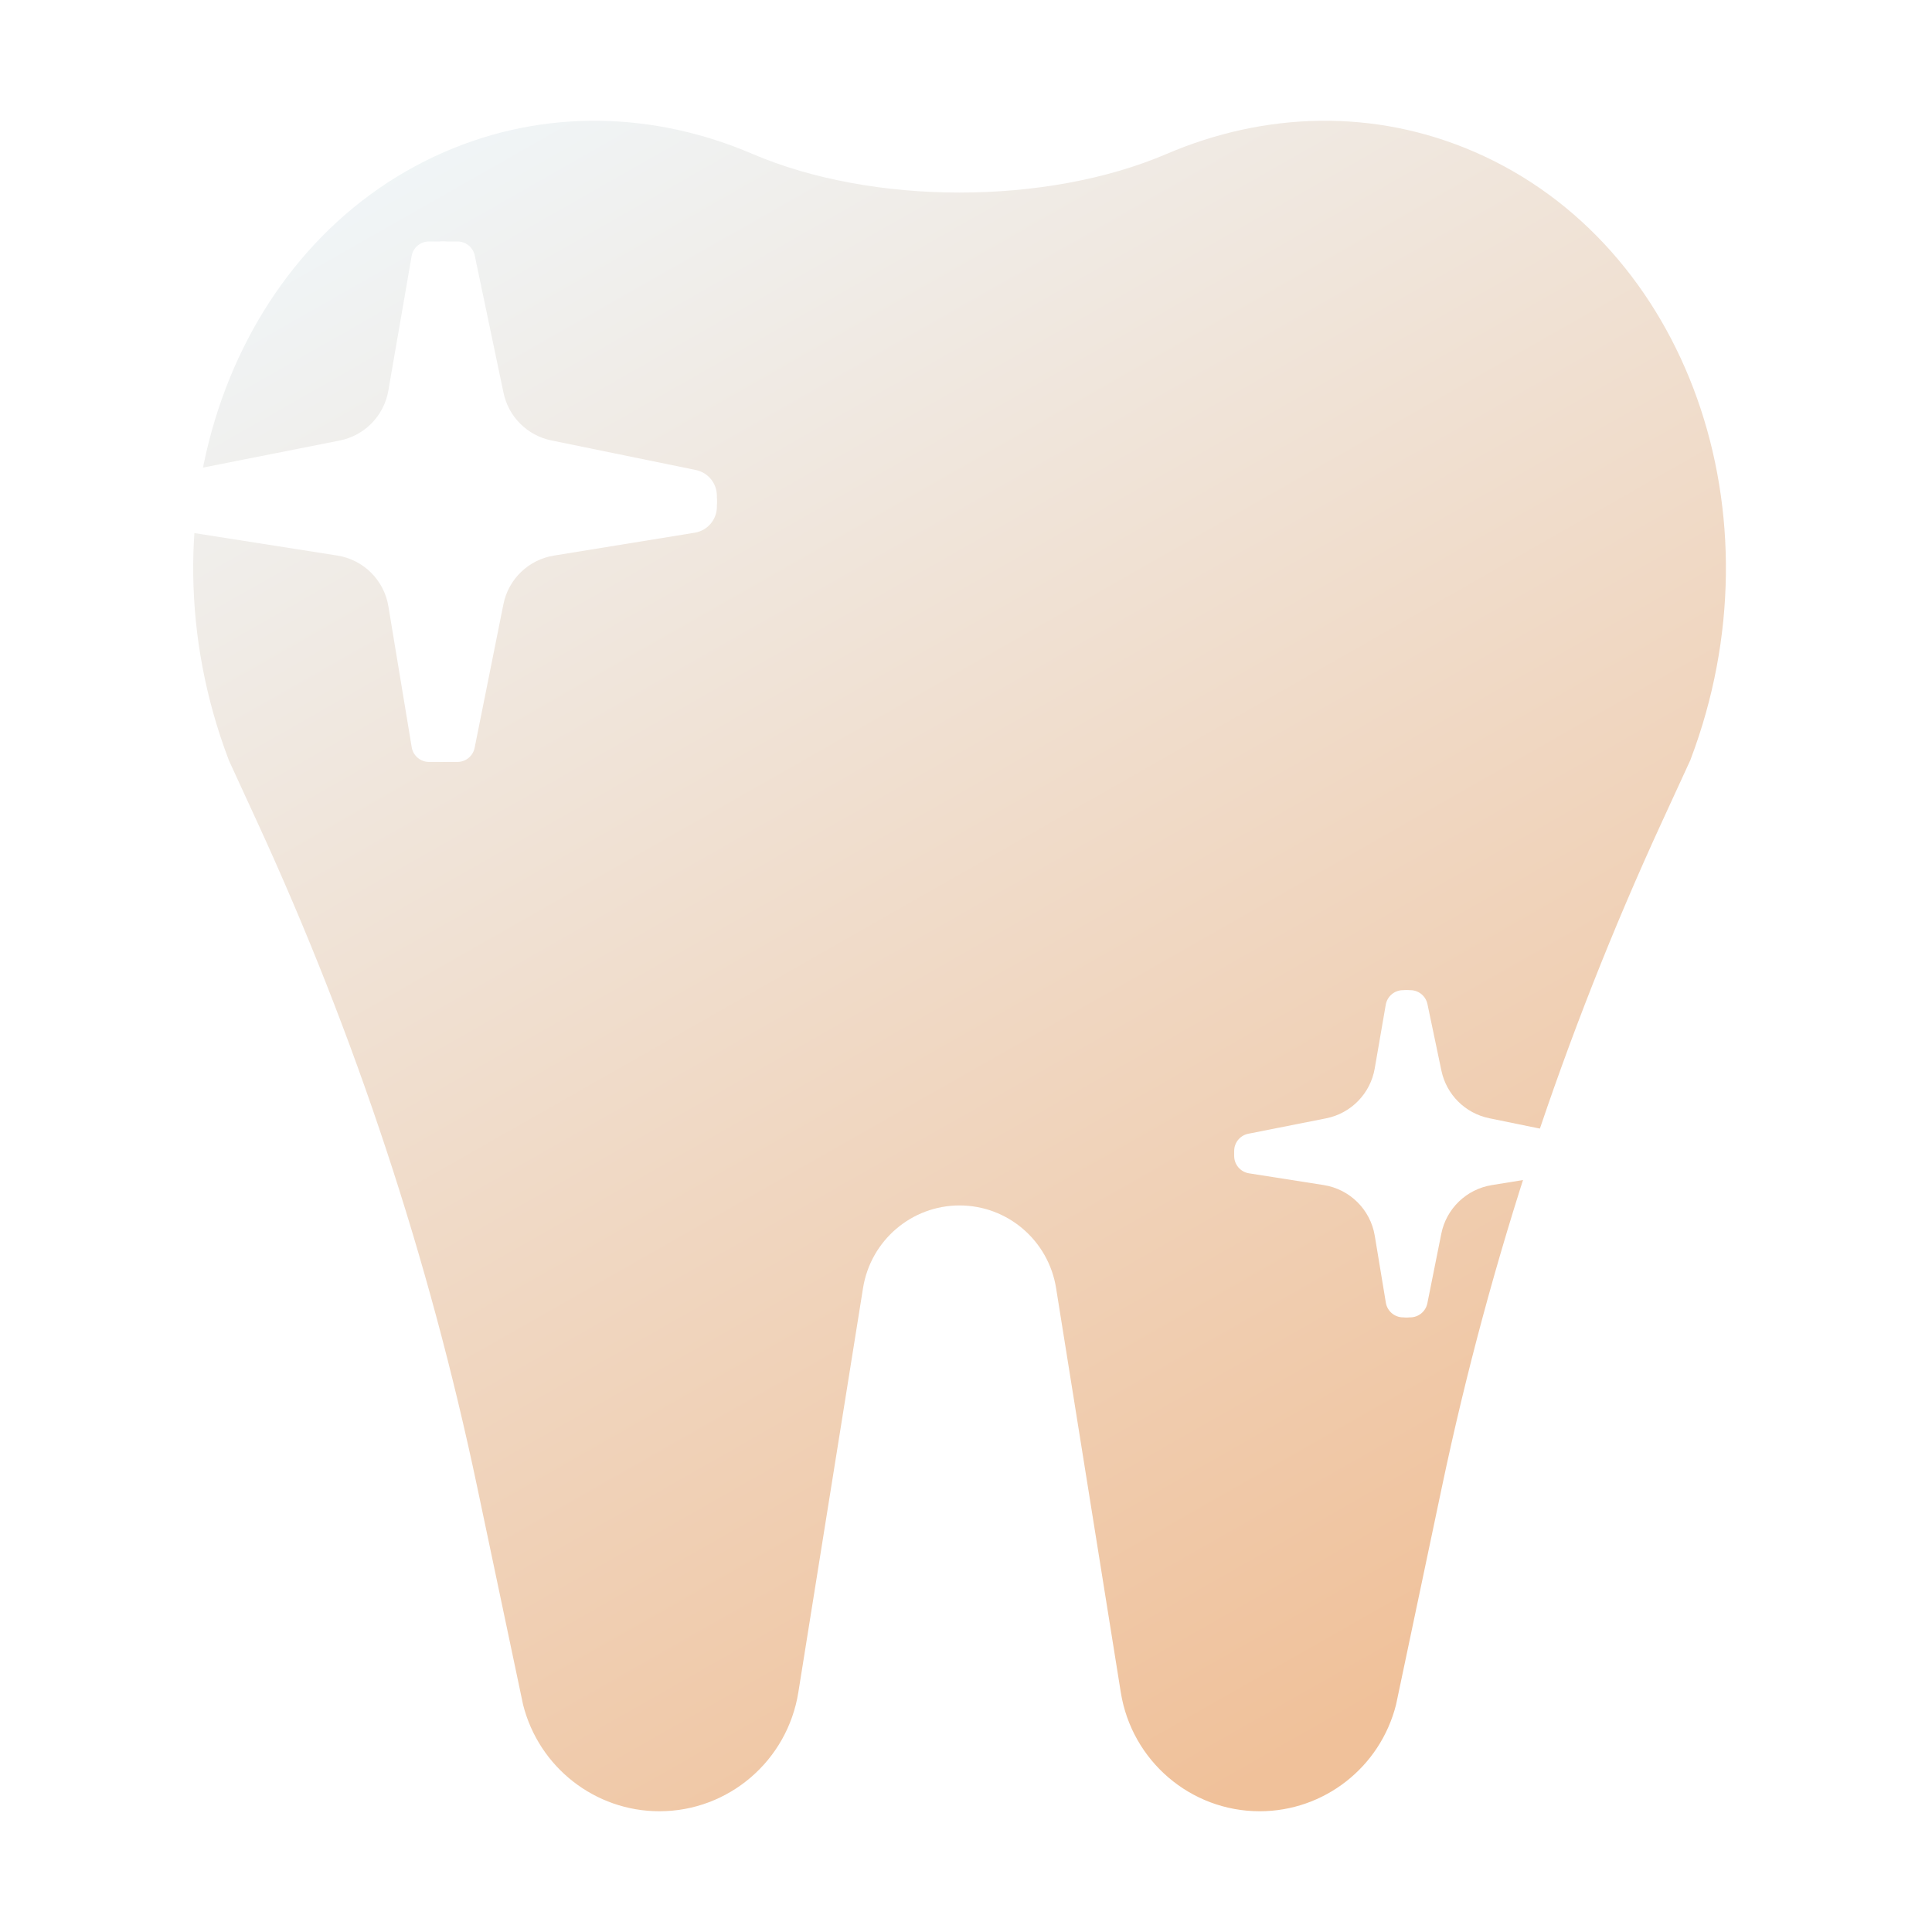 <svg xmlns="http://www.w3.org/2000/svg" width="220" height="220" viewBox="0 0 220 220" fill="none"><path fill-rule="evenodd" clip-rule="evenodd" d="M132.857 17.524C119.155 23.395 99.378 23.395 85.676 17.524C74.542 12.754 62.089 12.312 50.599 17.31C26.35 27.858 15.474 58.681 26.028 86.487C26.03 86.493 26.03 86.5 26.027 86.506V86.506L29.321 93.668C40.454 117.876 48.846 143.254 54.34 169.327L59.567 194.13C61.375 201.26 67.767 206.25 75.091 206.25C82.957 206.25 89.659 200.513 90.907 192.71L98.275 146.675C99.143 141.253 103.801 137.266 109.267 137.266C114.733 137.266 119.39 141.253 120.258 146.675L127.626 192.71C128.875 200.513 135.577 206.25 143.443 206.25C150.767 206.25 157.158 201.26 158.967 194.13L164.193 169.327C169.687 143.254 178.079 117.876 189.212 93.668L192.506 86.506V86.506C192.503 86.5 192.503 86.493 192.506 86.487C203.06 58.681 192.184 27.858 167.935 17.31C156.444 12.312 143.991 12.754 132.857 17.524Z" fill="url(#paint0_linear_3451_12)"></path><g filter="url(#filter0_f_3451_12)"><path d="M57.336 44.73L54.059 29.09C53.864 28.163 53.047 27.5 52.101 27.5H48.842C47.869 27.5 47.038 28.2 46.872 29.159L44.219 44.491C43.725 47.346 41.523 49.601 38.681 50.164L20.863 53.693C19.926 53.879 19.251 54.7 19.251 55.655V58.54C19.251 59.525 19.968 60.363 20.941 60.516L38.405 63.26C41.386 63.729 43.732 66.055 44.224 69.032L46.882 85.089C47.042 86.055 47.876 86.763 48.855 86.763H52.086C53.039 86.763 53.86 86.09 54.047 85.156L57.326 68.801C57.9 65.94 60.187 63.735 63.067 63.267L79.114 60.66C80.566 60.424 81.633 59.17 81.633 57.699V56.46C81.633 55.035 80.631 53.807 79.235 53.521L62.783 50.152C60.049 49.592 57.909 47.462 57.336 44.73Z" fill="url(#paint1_linear_3451_12)"></path></g><path d="M54.178 44.624L52.195 29.023C52.084 28.152 51.344 27.5 50.467 27.5C49.569 27.5 48.818 28.183 48.732 29.077L47.283 44.313C46.837 49.002 43.179 52.743 38.502 53.296L20.772 55.392C19.905 55.495 19.251 56.23 19.251 57.103C19.251 58 19.939 58.747 20.834 58.821L38.143 60.239C42.985 60.636 46.841 64.456 47.284 69.295L48.738 85.186C48.82 86.079 49.569 86.763 50.466 86.763C51.343 86.763 52.081 86.108 52.188 85.238L54.174 68.993C54.749 64.293 58.541 60.641 63.259 60.242L80.05 58.824C80.945 58.749 81.633 58 81.633 57.102C81.633 56.229 80.981 55.492 80.113 55.387L62.89 53.29C58.345 52.736 54.756 49.166 54.178 44.624Z" fill="url(#paint2_linear_3451_12)"></path><g filter="url(#filter1_f_3451_12)"><path d="M164.135 121.913L162.547 114.34C162.353 113.413 161.536 112.75 160.59 112.75H159.769C158.796 112.75 157.964 113.45 157.798 114.409L156.541 121.674C156.047 124.529 153.846 126.784 151.004 127.347L142.149 129.101C141.213 129.286 140.538 130.108 140.538 131.063V131.632C140.538 132.617 141.255 133.455 142.228 133.608L150.728 134.944C153.709 135.412 156.054 137.739 156.547 140.716L157.809 148.339C157.968 149.304 158.803 150.012 159.782 150.012H160.575C161.528 150.012 162.349 149.34 162.536 148.406L164.124 140.484C164.698 137.623 166.985 135.419 169.865 134.951L177.786 133.664C178.925 133.478 179.762 132.495 179.762 131.34C179.762 130.223 178.975 129.259 177.88 129.035L169.582 127.335C166.848 126.775 164.707 124.645 164.135 121.913Z" fill="url(#paint3_linear_3451_12)"></path></g><path d="M162.185 121.043L161.252 113.707C161.183 113.16 160.717 112.75 160.165 112.75C159.601 112.75 159.128 113.179 159.075 113.742L158.382 121.027C157.974 125.314 154.63 128.735 150.353 129.24L141.494 130.288C140.949 130.352 140.538 130.814 140.538 131.364C140.538 131.928 140.971 132.397 141.533 132.443L149.889 133.128C154.395 133.498 157.983 137.053 158.395 141.555L159.079 149.021C159.13 149.583 159.601 150.012 160.165 150.012C160.716 150.012 161.181 149.601 161.248 149.054L162.166 141.543C162.72 137.013 166.375 133.492 170.923 133.108L178.766 132.446C179.329 132.398 179.762 131.928 179.762 131.363C179.762 130.814 179.352 130.351 178.806 130.284L170.452 129.267C166.139 128.742 162.733 125.354 162.185 121.043Z" fill="url(#paint4_linear_3451_12)"></path><defs><filter id="filter0_f_3451_12" x="15.25" y="23.5" width="70.383" height="67.263" filterUnits="userSpaceOnUse" color-interpolation-filters="sRGB"><feGaussianBlur stdDeviation="2"></feGaussianBlur></filter><filter id="filter1_f_3451_12" x="136.539" y="108.75" width="47.223" height="45.263" filterUnits="userSpaceOnUse" color-interpolation-filters="sRGB"><feGaussianBlur stdDeviation="2"></feGaussianBlur></filter><linearGradient id="paint0_linear_3451_12" x1="45.1" y1="13.75" x2="150.333" y2="198.55" gradientUnits="userSpaceOnUse"><stop stop-color="#F0F6F9"></stop><stop offset="1" stop-color="#F0C19A"></stop></linearGradient><linearGradient id="paint1_linear_3451_12" x1="50.442" y1="27.5" x2="50.442" y2="86.763" gradientUnits="userSpaceOnUse"><stop stop-color="white"></stop><stop offset="1" stop-color="white"></stop></linearGradient><linearGradient id="paint2_linear_3451_12" x1="50.442" y1="27.5" x2="50.442" y2="86.763" gradientUnits="userSpaceOnUse"><stop stop-color="white"></stop><stop offset="1" stop-color="white"></stop></linearGradient><linearGradient id="paint3_linear_3451_12" x1="160.15" y1="112.75" x2="160.15" y2="150.012" gradientUnits="userSpaceOnUse"><stop stop-color="white"></stop><stop offset="1" stop-color="white"></stop></linearGradient><linearGradient id="paint4_linear_3451_12" x1="160.15" y1="112.75" x2="160.15" y2="150.012" gradientUnits="userSpaceOnUse"><stop stop-color="white"></stop><stop offset="1" stop-color="white"></stop></linearGradient></defs></svg>